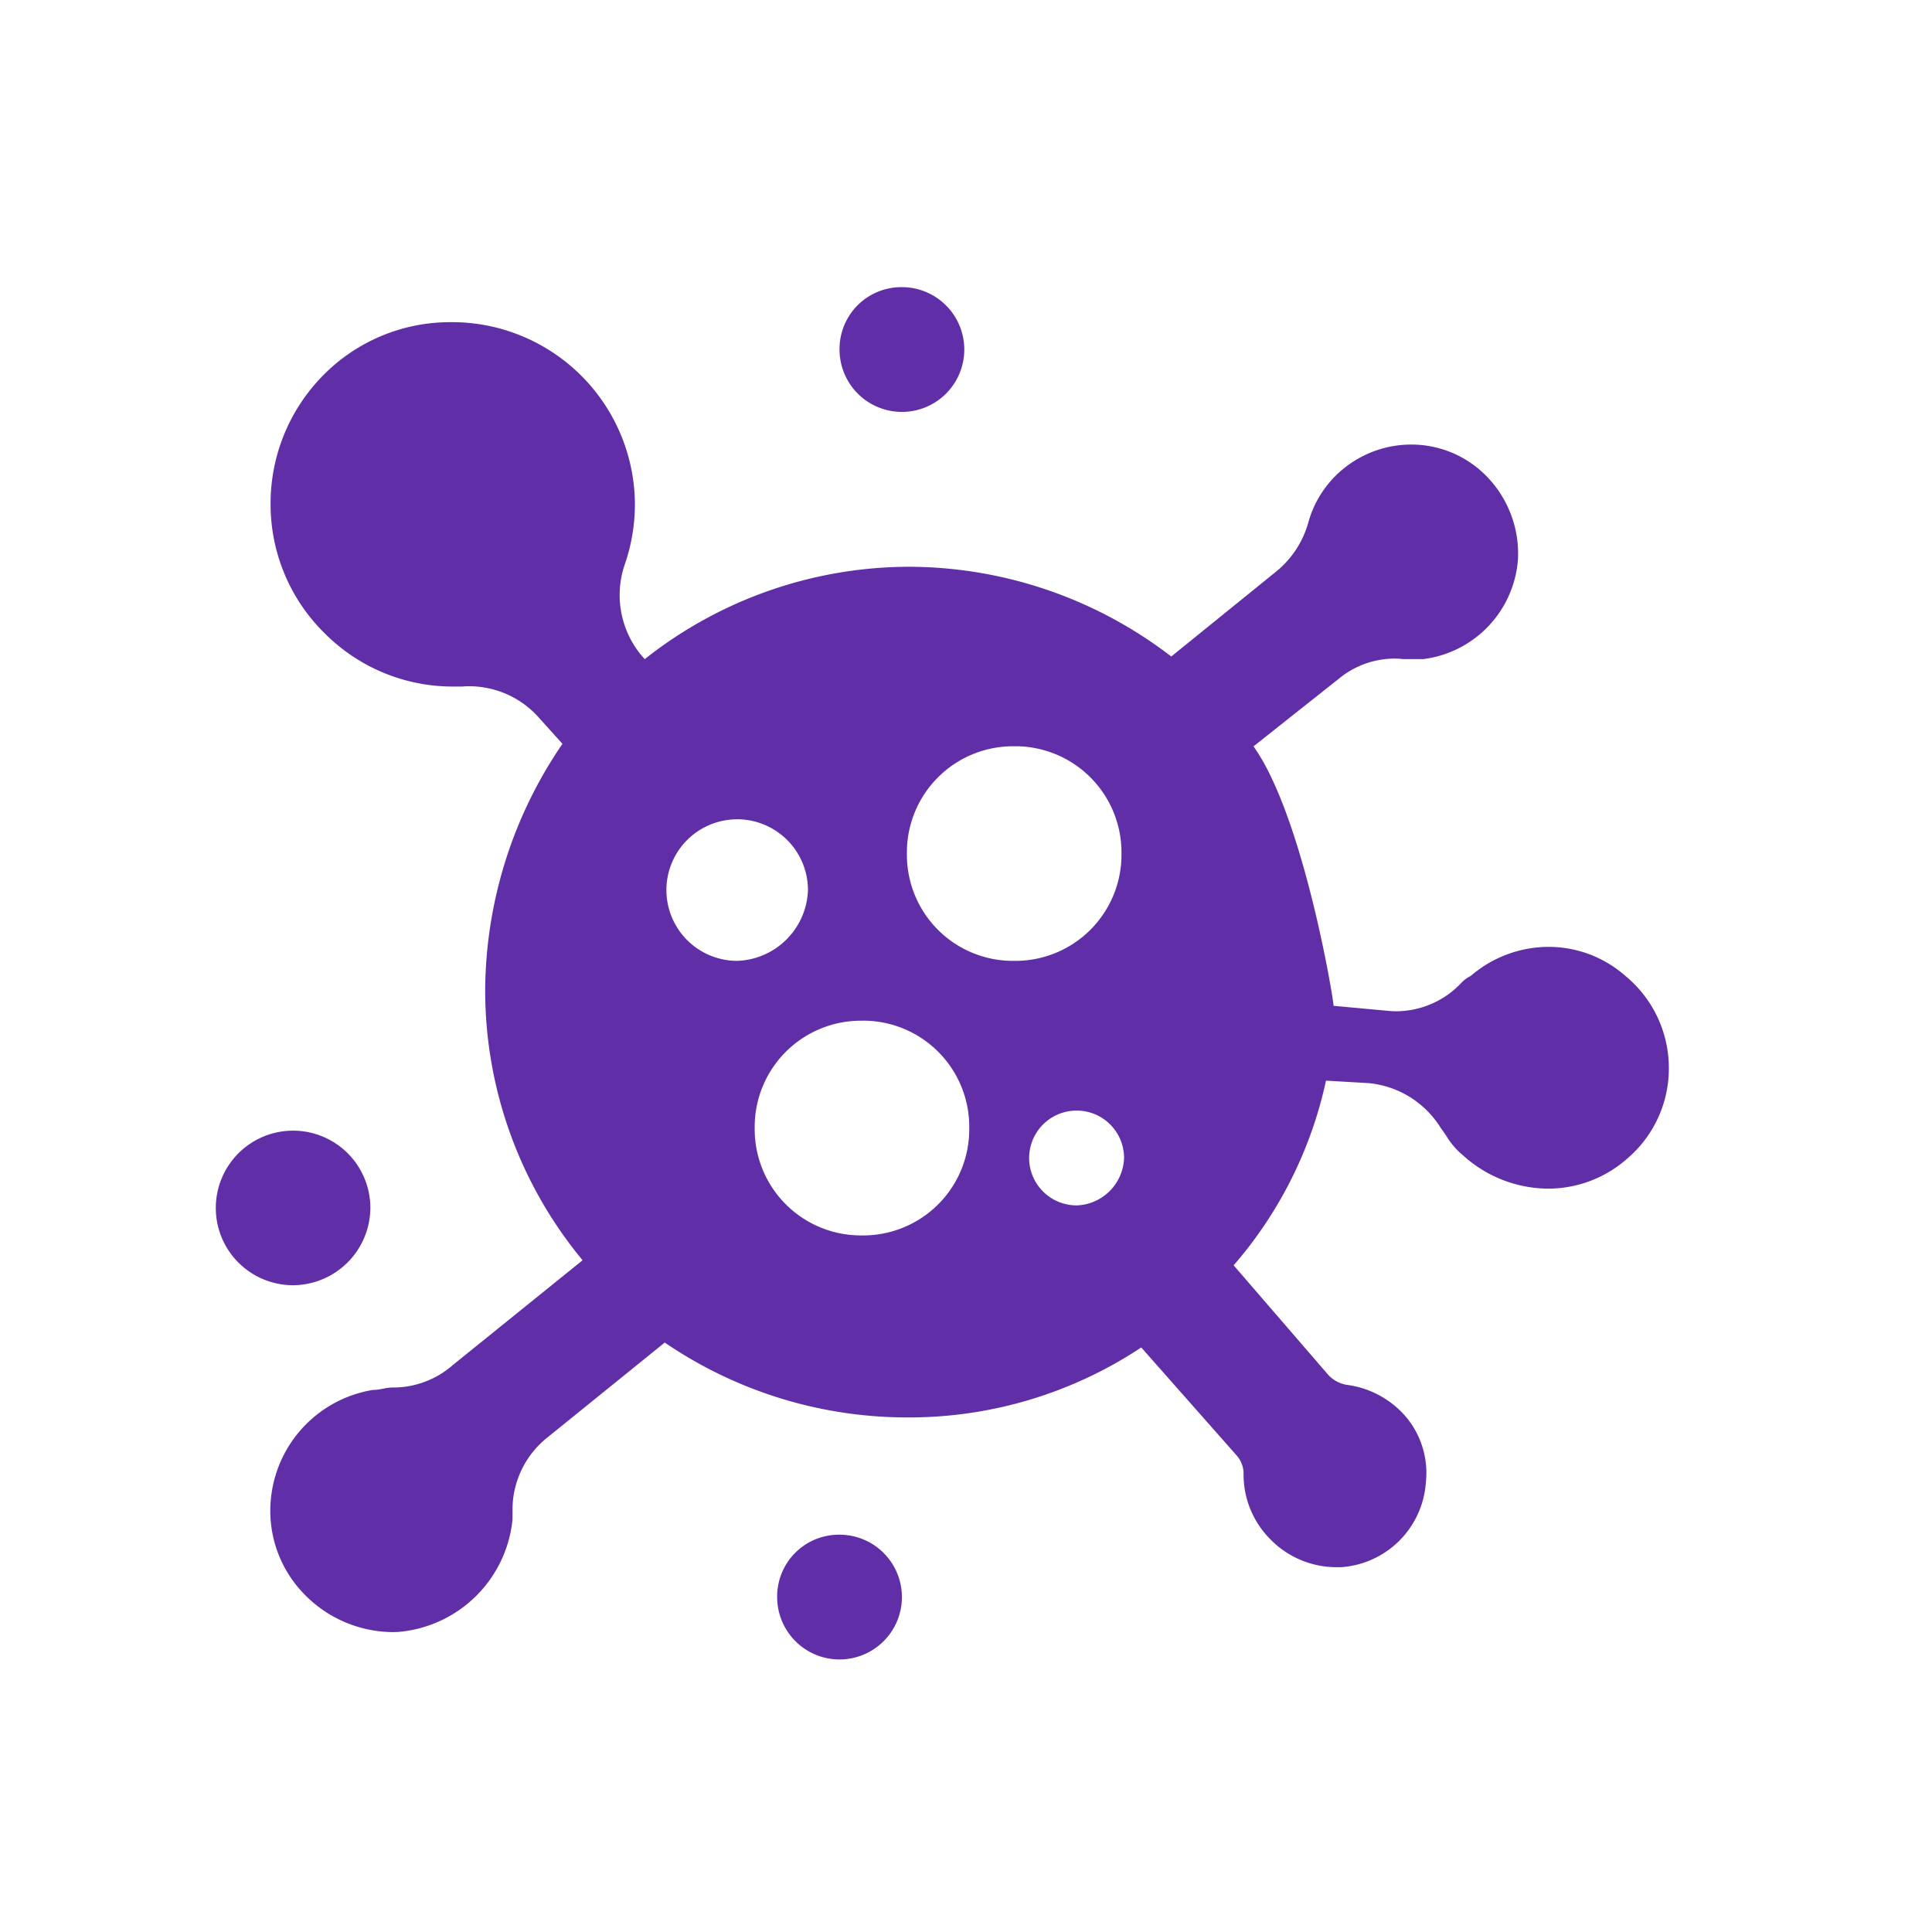<svg xmlns="http://www.w3.org/2000/svg" width="70" height="70" viewBox="0 0 70 70">
  <g id="Group_6253" data-name="Group 6253" transform="translate(-1451 -349)">
    <rect id="Rectangle_1556" data-name="Rectangle 1556" width="70" height="70" transform="translate(1451 349)" fill="none"/>
    <g id="Group_6253-2" data-name="Group 6253">
      <g id="Group_6219" data-name="Group 6219" transform="translate(1479.158 404.605)">
        <path id="Path_2453" data-name="Path 2453" d="M941.252,399.167a2.26,2.26,0,1,1-2.26,2.26A2.238,2.238,0,0,1,941.252,399.167Z" transform="translate(-938.992 -399.167)" fill="#602ea6"/>
      </g>
      <g id="Group_6220" data-name="Group 6220" transform="translate(1481.418 359.404)">
        <path id="Path_2454" data-name="Path 2454" d="M943.773,348.756a2.26,2.26,0,1,1-2.26,2.26A2.239,2.239,0,0,1,943.773,348.756Z" transform="translate(-941.513 -348.756)" fill="#602ea6"/>
      </g>
      <g id="Group_6221" data-name="Group 6221" transform="translate(1459.9 391.046)">
        <path id="Path_2455" data-name="Path 2455" d="M919.235,384.044a1.717,1.717,0,0,1,1.717,1.718,1.718,1.718,0,0,1-3.435,0A1.717,1.717,0,0,1,919.235,384.044Z" transform="translate(-917.517 -384.044)" fill="#602ea6"/>
      </g>
      <path id="Subtraction_5" data-name="Subtraction 5" d="M20783.467-8823.534a4.508,4.508,0,0,1-3.289-1.429,4.314,4.314,0,0,1-1.166-3.273,4.433,4.433,0,0,1,3.707-4.072,1.734,1.734,0,0,0,.354-.043h.008a1.707,1.707,0,0,1,.359-.045,3.272,3.272,0,0,0,2.17-.811l4.705-3.8a15.335,15.335,0,0,1-3.529-9.76,15.925,15.925,0,0,1,2.8-8.95l-.811-.9a3.38,3.38,0,0,0-2.535-1.187c-.1,0-.187,0-.271.011h-.361a6.545,6.545,0,0,1-4.652-1.944,6.544,6.544,0,0,1-1.945-4.653,6.6,6.6,0,0,1,1.9-4.674,6.449,6.449,0,0,1,4.625-1.931l.154,0h.008a6.63,6.63,0,0,1,6.51,6.42,6.641,6.641,0,0,1-.361,2.347,3.426,3.426,0,0,0,.633,3.346l.088.095a15.462,15.462,0,0,1,9.582-3.346,15.639,15.639,0,0,1,9.494,3.251l3.795-3.073a3.5,3.5,0,0,0,1.178-1.809,3.825,3.825,0,0,1,1.377-2.009,3.887,3.887,0,0,1,2.328-.788,3.809,3.809,0,0,1,2.777,1.18,4.013,4.013,0,0,1,1.107,2.976,3.932,3.932,0,0,1-3.436,3.618h-.721a2.626,2.626,0,0,0-.322-.019,3.189,3.189,0,0,0-2.025.74l-3.078,2.44c1.8,2.521,2.9,9.145,2.9,9.4l1.986.184c.1.009.2.014.295.014a3.255,3.255,0,0,0,2.328-1.007l.02-.02a1.134,1.134,0,0,1,.342-.253,4.329,4.329,0,0,1,2.82-1.053,4.2,4.2,0,0,1,2.783,1.053,4.316,4.316,0,0,1,1.574,3.292,4.286,4.286,0,0,1-1.484,3.306,4.329,4.329,0,0,1-2.889,1.109,4.626,4.626,0,0,1-3.076-1.2,2.731,2.731,0,0,1-.611-.708l-.016-.021c-.057-.086-.117-.176-.184-.264a3.459,3.459,0,0,0-2.625-1.631l-1.537-.089a15.052,15.052,0,0,1-3.346,6.691l3.436,3.978a1.172,1.172,0,0,0,.727.361,3.394,3.394,0,0,1,2.109,1.185,3.166,3.166,0,0,1,.693,2.339,3.305,3.305,0,0,1-3.074,3.074c-.049,0-.1,0-.164,0a3.345,3.345,0,0,1-2.367-.981,3.316,3.316,0,0,1-1-2.368,1.01,1.01,0,0,0-.271-.722l-3.436-3.89a15.226,15.226,0,0,1-8.494,2.535,15.583,15.583,0,0,1-8.771-2.713l-4.246,3.435a3.342,3.342,0,0,0-1.27,2.624v.361a4.543,4.543,0,0,1-4.156,4.066Zm16.975-22.152a3.849,3.849,0,0,0-3.891,3.89,3.849,3.849,0,0,0,3.891,3.89,3.845,3.845,0,0,0,3.883-3.89A3.845,3.845,0,0,0,20800.441-8845.687Zm7.773,3.257a1.72,1.72,0,0,0-1.721,1.715,1.722,1.722,0,0,0,1.721,1.72,1.78,1.78,0,0,0,1.719-1.72A1.718,1.718,0,0,0,20808.215-8842.43Zm-2.264-13.2a3.845,3.845,0,0,0-3.885,3.89,3.842,3.842,0,0,0,3.885,3.885,3.845,3.845,0,0,0,3.889-3.885A3.847,3.847,0,0,0,20805.951-8855.63Zm-10.037,2.646a2.564,2.564,0,0,0-2.562,2.562,2.567,2.567,0,0,0,2.563,2.567,2.656,2.656,0,0,0,2.566-2.567A2.567,2.567,0,0,0,20795.914-8852.984Z" transform="translate(-19318.207 9231.668)" fill="#602ea6" stroke="rgba(0,0,0,0)" stroke-miterlimit="10" stroke-width="1"/>
      <g id="Group_6238" data-name="Group 6238" transform="translate(1458.816 389.961)">
        <path id="Path_2468" data-name="Path 2468" d="M919.11,388.439a2.8,2.8,0,1,1,2.8-2.8A2.817,2.817,0,0,1,919.11,388.439Z" transform="translate(-916.307 -382.834)" fill="#602ea6"/>
      </g>
    </g>
  </g>
</svg>

